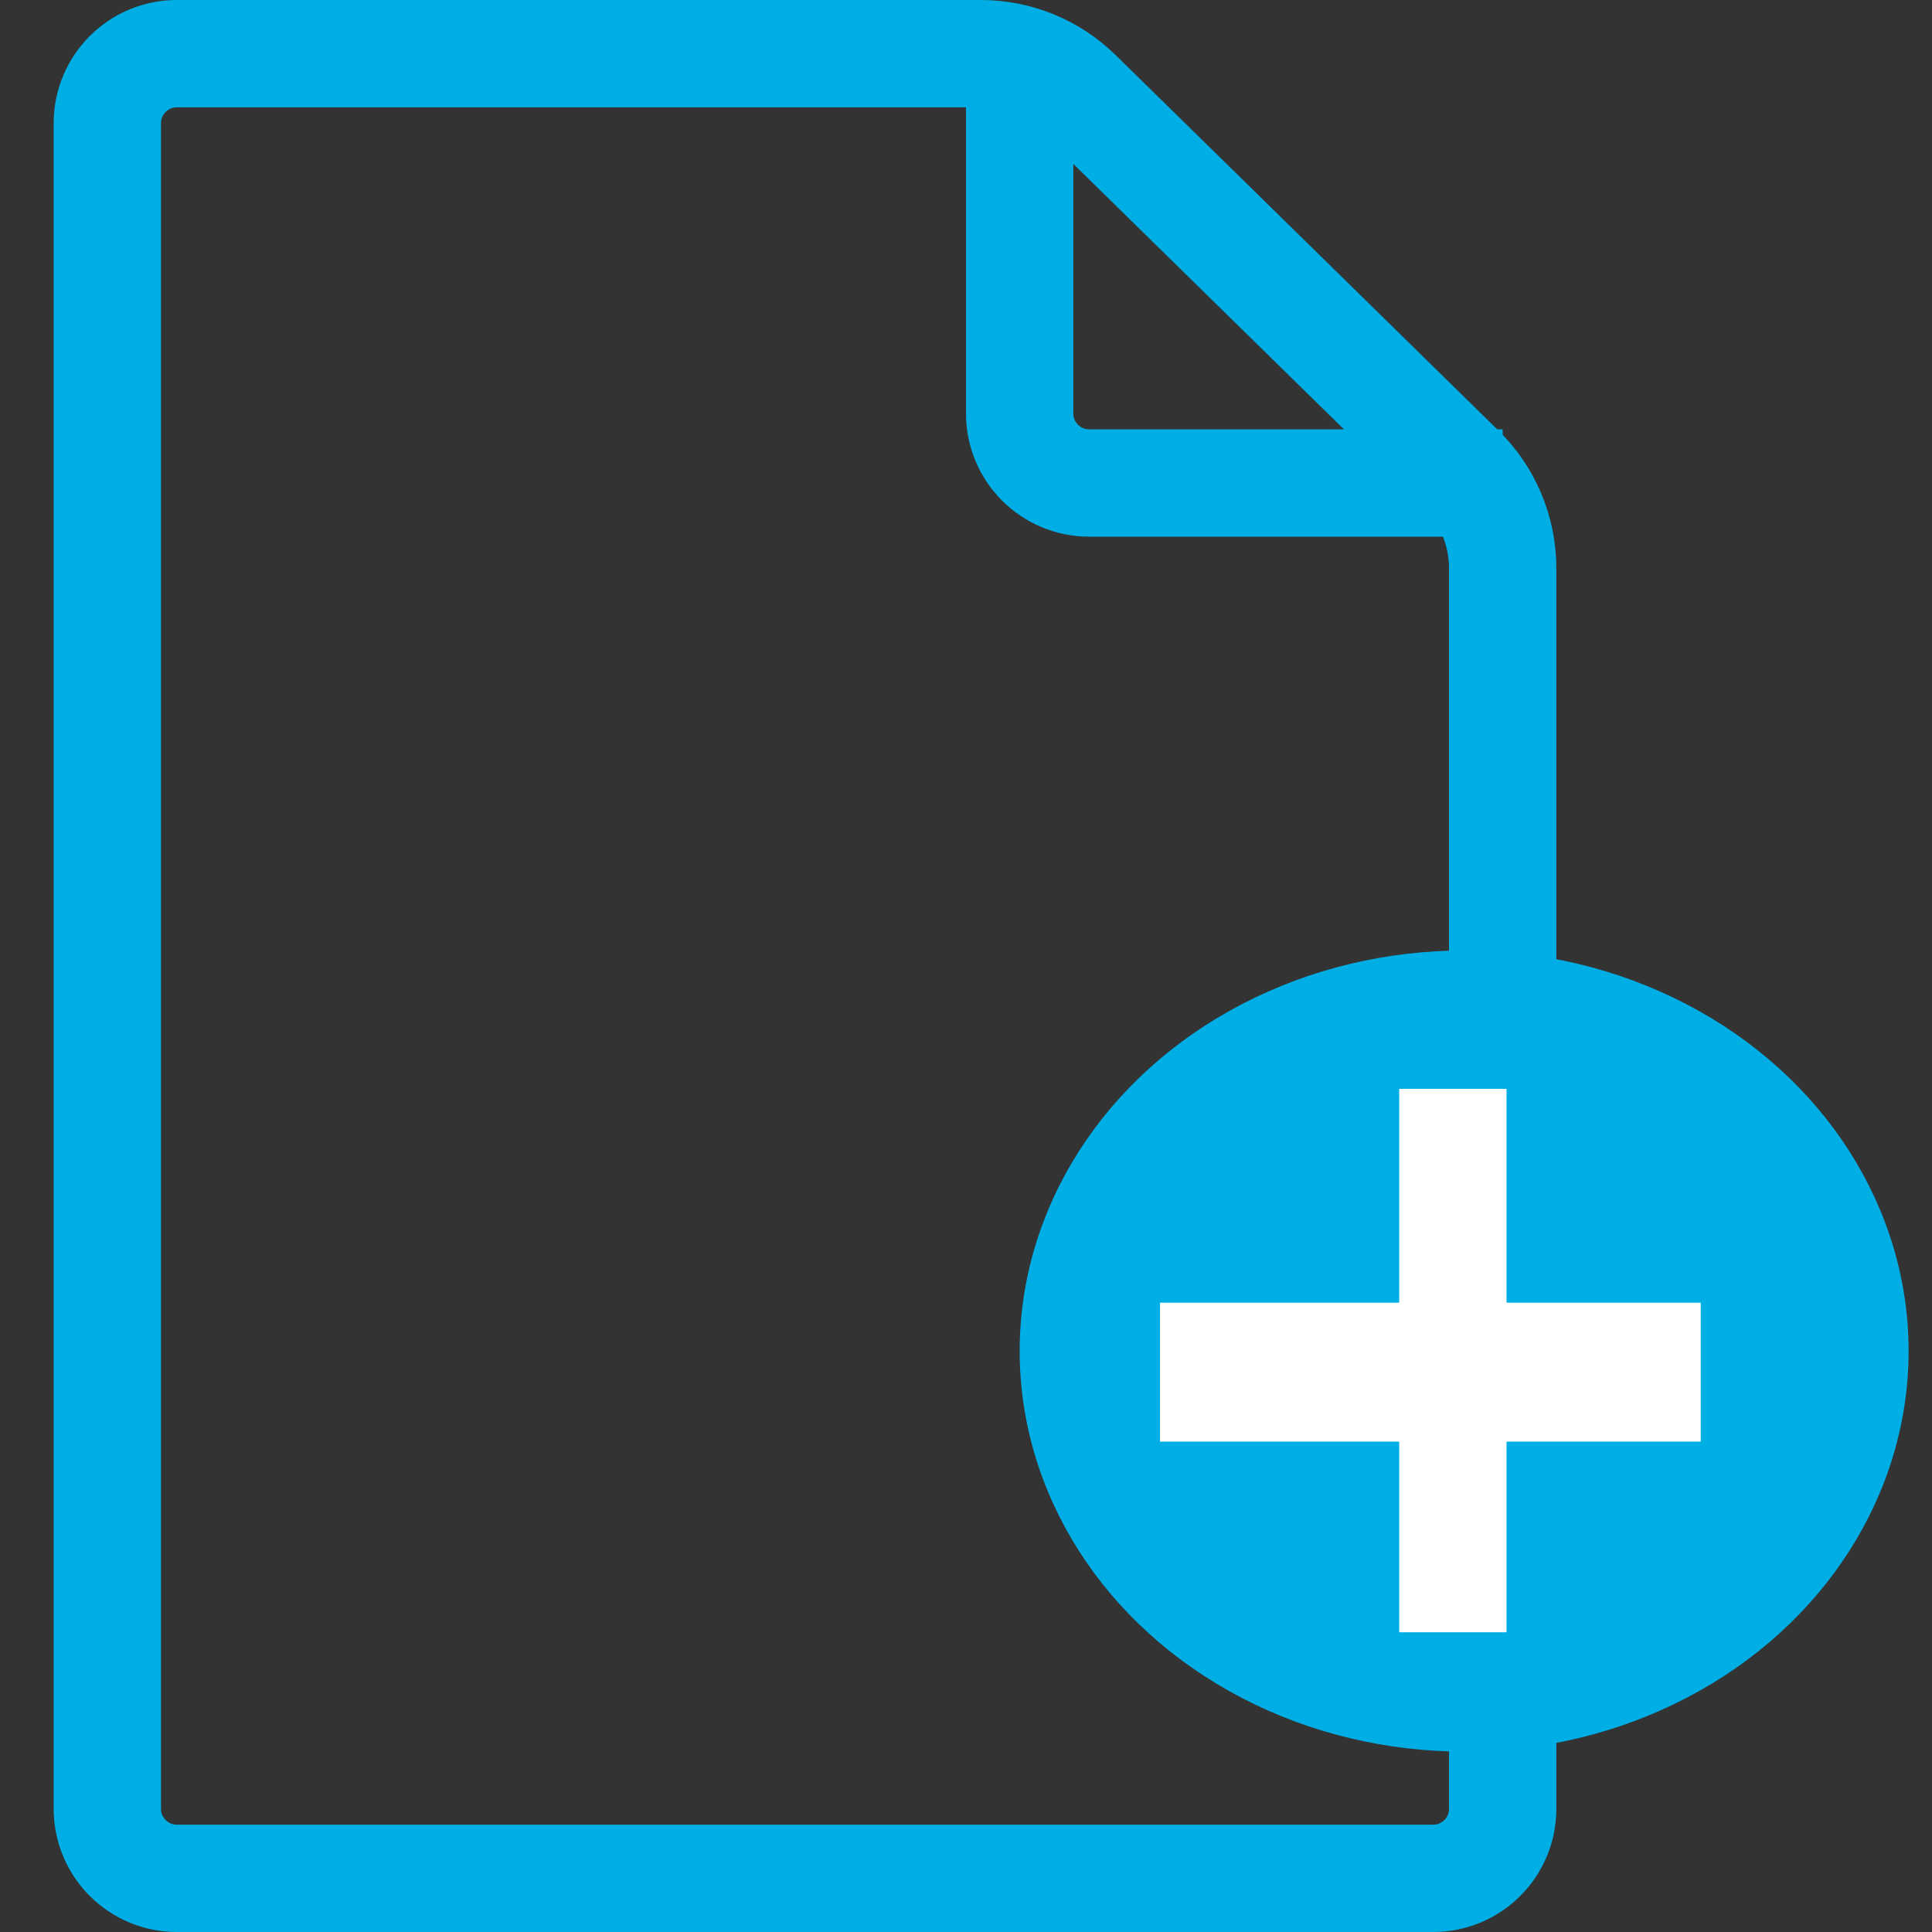 <svg xmlns="http://www.w3.org/2000/svg" width="36" height="36" viewBox="0 0 36 36">
    <rect x="0" y="0" width="36" height="36" fill="#333333" stroke="none"/>
    <g fill="none" fill-rule="evenodd">
        <path stroke="#00AEE6" stroke-width="2" d="M19 1v6.706C19 8.42 19.58 9 20.294 9H28"/>
        <path stroke="#7AA0B4" stroke-width="2" d="M29 22l-7 6"/>
        <path stroke="#00AEE6" stroke-width="2" d="M3.294 1h14.982c.678 0 1.328.266 1.812.74l7.136 6.999c.496.487.776 1.153.776 1.848v23.119C28 34.42 27.42 35 26.706 35H3.294C2.58 35 2 34.42 2 33.706V2.294C2 1.58 2.58 1 3.294 1z"/>
        <g transform="translate(19 17)">
            <ellipse cx="8.282" cy="8.175" fill="#00AEE6" fill-rule="nonzero" rx="8.282" ry="7.464"/>
            <path stroke="#FFF" stroke-width="2.589" d="M2.615 8.568H12.69"/>
            <path stroke="#FFF" stroke-linecap="square" stroke-width="2" d="M8.072 4.289v8.126"/>
        </g>
    </g>
</svg>
